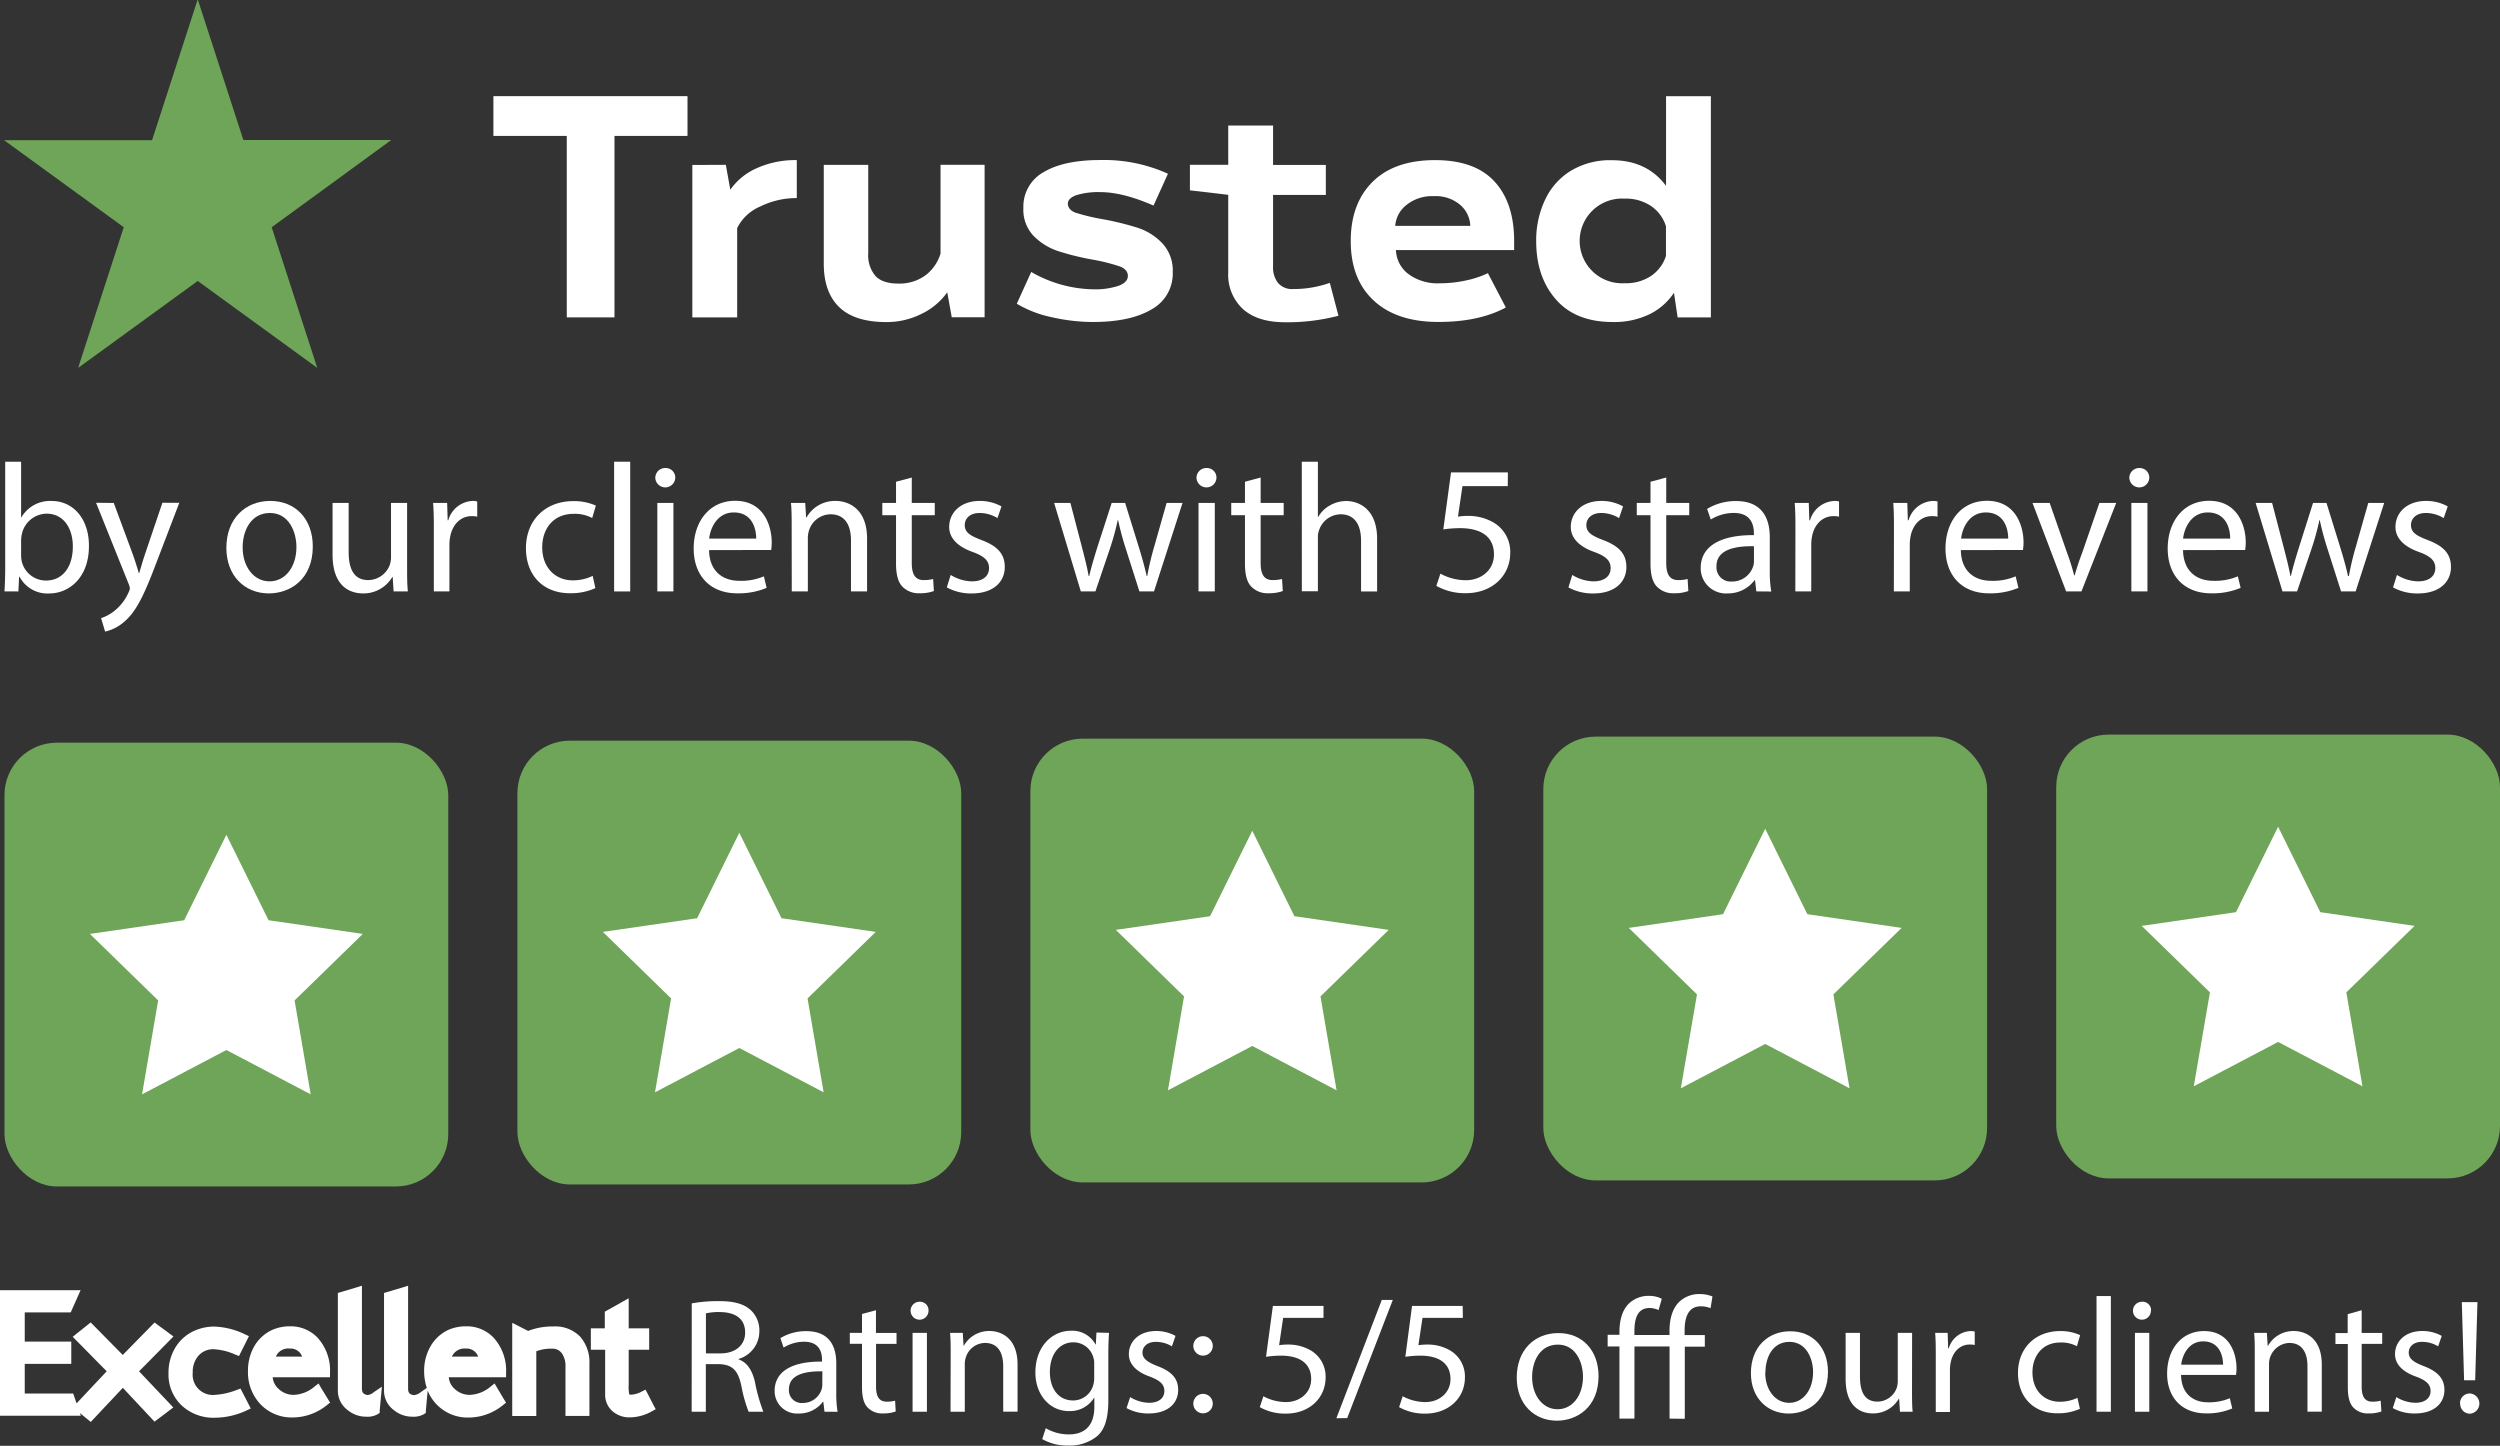 <svg xmlns="http://www.w3.org/2000/svg" viewBox="0 0 557.71 322.53"><rect x="0" y="0" width="557.71" height="322.53" fill="#333333" stroke="none"/><defs><style>.cls-1{fill:#6fa558;}.cls-2{fill:#fff;}</style></defs><title>trusted-nav_2</title><g id="Layer_2" data-name="Layer 2"><g id="Layer_1-2" data-name="Layer 1"><rect class="cls-1" x="1" y="165.68" width="99" height="99" rx="11.69"/><polygon class="cls-2" points="50.5 186.23 59.91 205.29 80.94 208.34 65.72 223.18 69.31 244.13 50.5 234.24 31.69 244.13 35.28 223.18 20.06 208.34 41.09 205.29 50.5 186.23"/><rect class="cls-1" x="115.43" y="165.23" width="99" height="99" rx="11.69"/><polygon class="cls-2" points="164.93 185.78 174.34 204.84 195.37 207.89 180.15 222.73 183.74 243.68 164.93 233.79 146.12 243.68 149.71 222.73 134.49 207.89 155.52 204.84 164.93 185.78"/><rect class="cls-1" x="229.86" y="164.78" width="99" height="99" rx="11.69"/><polygon class="cls-2" points="279.36 185.33 288.76 204.39 309.8 207.44 294.58 222.28 298.17 243.23 279.36 233.34 260.55 243.23 264.14 222.28 248.92 207.44 269.95 204.39 279.36 185.33"/><rect class="cls-1" x="344.29" y="164.33" width="99" height="99" rx="11.69"/><polygon class="cls-2" points="393.79 184.88 403.19 203.94 424.22 207 409 221.83 412.6 242.78 393.79 232.89 374.97 242.78 378.57 221.83 363.35 207 384.38 203.94 393.79 184.88"/><rect class="cls-1" x="458.71" y="163.88" width="99" height="99" rx="11.69"/><polygon class="cls-2" points="508.21 184.43 517.62 203.49 538.65 206.55 523.43 221.38 527.03 242.33 508.21 232.44 489.4 242.33 493 221.38 477.78 206.55 498.81 203.49 508.21 184.43"/><path class="cls-1" d="M17.47,81.93c3.38-10.4,6.75-20.79,10.14-31.24L1,31.34a.18.18,0,0,0,0-.06s0,0,0,0H33.92L44.06,0h.1L54.29,31.23h32.9a.41.41,0,0,1,0,.07s0,0,0,0Q73.92,41,60.61,50.69L70.75,82l-.07,0L44.11,62.68,17.53,82Z"/><path class="cls-2" d="M126.44,30.32H110.07V21.45h43.3v8.87H137.08V70.8H126.44Z"/><path class="cls-2" d="M161.92,36.77l1,5.56a14.06,14.06,0,0,1,5.88-4.8,20.88,20.88,0,0,1,8.95-1.81v8.47a18.23,18.23,0,0,0-8.18,1.89,10.14,10.14,0,0,0-5.12,4.8V70.8h-10v-34Z"/><path class="cls-2" d="M187.2,68.5q-3.44-3.34-3.43-9.72v-22h9.92V56.52a7.12,7.12,0,0,0,1.57,5q1.58,1.74,5.12,1.74a9.8,9.8,0,0,0,6.05-1.82,9.52,9.52,0,0,0,3.39-4.88V36.77h9.83v34h-7.33l-1-5.57A15,15,0,0,1,205.62,70a17.38,17.38,0,0,1-7.9,1.85Q190.63,71.84,187.2,68.5Z"/><path class="cls-2" d="M234.61,70.76a25.46,25.46,0,0,1-7.78-3l3.22-7.09a28.67,28.67,0,0,0,13.71,3.87,16.58,16.58,0,0,0,5.85-.81c1.37-.54,2-1.26,2-2.18s-.61-1.68-1.85-2.13a42.51,42.51,0,0,0-6-1.5A58.67,58.67,0,0,1,236,56a13.78,13.78,0,0,1-5.4-3.35,8.44,8.44,0,0,1-2.3-6.25,8.78,8.78,0,0,1,4.52-8q4.51-2.7,12.66-2.7a34.46,34.46,0,0,1,15.07,3.06l-3.22,7.1q-6.85-3-11.85-3a16.68,16.68,0,0,0-5.37.68c-1.26.46-1.89,1.09-1.89,1.9s.56,1.57,1.69,2a45.19,45.19,0,0,0,5.81,1.41,64.2,64.2,0,0,1,8,1.94,13.24,13.24,0,0,1,5.56,3.47,8.87,8.87,0,0,1,2.34,6.45,9.1,9.1,0,0,1-4.71,8.3q-4.73,2.82-13.11,2.82A41.71,41.71,0,0,1,234.61,70.76Z"/><path class="cls-2" d="M277.23,68.9A10.41,10.41,0,0,1,274,60.8V43.46l-8.55-1V36.77H274V28h10v8.79h11.77v6.69H284v16a5.62,5.62,0,0,0,1.09,3.62,4.1,4.1,0,0,0,3.43,1.38,24.08,24.08,0,0,0,8.14-1.38l1.93,7.34a45.32,45.32,0,0,1-12.09,1.45Q280.46,71.84,277.23,68.9Z"/><path class="cls-2" d="M306.5,67.09q-5.17-4.76-5.17-13.31,0-8.39,4.88-13.22t13.91-4.84q8.88,0,13.27,4.76t4.39,13.3v2H311.41a7,7,0,0,0,2.79,5.36,11,11,0,0,0,7,2.06,27.54,27.54,0,0,0,5.73-.61,22.22,22.22,0,0,0,5-1.65l4,7.66q-6,3.22-15,3.22Q311.66,71.84,306.5,67.09Zm19.31-21.33a8.4,8.4,0,0,0-5.93-2,9.13,9.13,0,0,0-6.17,2,6.52,6.52,0,0,0-2.46,4.63H328A6.45,6.45,0,0,0,325.81,45.76Z"/><path class="cls-2" d="M347.1,66.8c-2.94-3.35-4.4-7.7-4.4-13a21.09,21.09,0,0,1,2-9.27,15,15,0,0,1,5.76-6.45,17,17,0,0,1,9.11-2.34q7.83,0,12.1,5.72v-20h10V70.8h-7.42l-.81-5.49a13.88,13.88,0,0,1-5.56,4.84,18.14,18.14,0,0,1-8.06,1.69Q351.49,71.84,347.1,66.8Zm21.28-5.28a8.51,8.51,0,0,0,3.27-4.43V50.48A8.53,8.53,0,0,0,368.38,46a10.08,10.08,0,0,0-6-1.69,9.45,9.45,0,1,0,0,18.87A10.08,10.08,0,0,0,368.38,61.52Z"/><path class="cls-2" d="M1,131.93c.08-1.34.16-3.34.16-5.09V103H4.71v12.39h.08a7.37,7.37,0,0,1,6.73-3.63c4.89,0,8.36,4.08,8.32,10.07,0,7.05-4.45,10.56-8.85,10.56a7,7,0,0,1-6.61-3.71H4.26l-.16,3.26ZM4.71,124a6.9,6.9,0,0,0,.16,1.31,5.55,5.55,0,0,0,5.38,4.2c3.76,0,6-3.06,6-7.59,0-4-2-7.33-5.87-7.33A5.73,5.73,0,0,0,4.91,119a7.25,7.25,0,0,0-.2,1.47Z"/><path class="cls-2" d="M25.38,112.2l4.32,11.66c.45,1.3.94,2.85,1.27,4h.08c.37-1.19.77-2.69,1.26-4.12l3.92-11.58H40l-5.38,14.07c-2.57,6.76-4.32,10.23-6.77,12.35a9.68,9.68,0,0,1-4.4,2.32l-.9-3a9.52,9.52,0,0,0,3.14-1.76,10.89,10.89,0,0,0,3-4,2.6,2.6,0,0,0,.28-.86,3.23,3.23,0,0,0-.24-.94l-7.3-18.18Z"/><path class="cls-2" d="M69.78,121.9c0,7.3-5,10.48-9.82,10.48-5.34,0-9.46-3.91-9.46-10.15,0-6.61,4.32-10.48,9.78-10.48C66,111.75,69.78,115.87,69.78,121.9Zm-15.65.21c0,4.32,2.48,7.58,6,7.58s6-3.22,6-7.66c0-3.35-1.67-7.59-5.91-7.59S54.13,118.36,54.13,122.11Z"/><path class="cls-2" d="M90.82,126.55c0,2,0,3.83.17,5.38H87.81l-.21-3.22h-.08A7.43,7.43,0,0,1,81,132.38c-3.1,0-6.81-1.71-6.81-8.64V112.2h3.59v10.93c0,3.75,1.14,6.28,4.4,6.28a5.2,5.2,0,0,0,4.73-3.27,5.32,5.32,0,0,0,.32-1.83V112.2h3.59Z"/><path class="cls-2" d="M96.78,118.36c0-2.33,0-4.33-.17-6.16h3.14l.12,3.87H100a5.91,5.91,0,0,1,5.46-4.32,4,4,0,0,1,1,.12v3.39a5.47,5.47,0,0,0-1.22-.12c-2.53,0-4.32,1.91-4.81,4.6a9.23,9.23,0,0,0-.17,1.67v10.52H96.78Z"/><path class="cls-2" d="M132.82,131.2a13.23,13.23,0,0,1-5.67,1.14c-6,0-9.82-4-9.82-10.07s4.15-10.48,10.6-10.48a12,12,0,0,1,5,1l-.82,2.77a8.29,8.29,0,0,0-4.15-.93c-4.53,0-7,3.34-7,7.46,0,4.56,2.94,7.38,6.85,7.38a10.2,10.2,0,0,0,4.41-1Z"/><path class="cls-2" d="M137,103h3.59v28.94H137Z"/><path class="cls-2" d="M150.64,106.65a2.23,2.23,0,0,1-4.45,0,2.19,2.19,0,0,1,2.24-2.24A2.13,2.13,0,0,1,150.64,106.65Zm-4,25.28V112.2h3.59v19.73Z"/><path class="cls-2" d="M158.18,122.72c.08,4.85,3.18,6.85,6.77,6.85a12.94,12.94,0,0,0,5.46-1l.61,2.57a16,16,0,0,1-6.56,1.22c-6.08,0-9.71-4-9.71-10s3.51-10.64,9.26-10.64c6.44,0,8.15,5.67,8.15,9.3a13.87,13.87,0,0,1-.12,1.67Zm10.52-2.57c0-2.28-.94-5.83-5-5.83-3.62,0-5.21,3.34-5.5,5.83Z"/><path class="cls-2" d="M176.61,117.54c0-2,0-3.71-.16-5.34h3.18l.2,3.26h.08a7.26,7.26,0,0,1,6.52-3.71c2.74,0,7,1.63,7,8.4v11.78h-3.59V120.56c0-3.18-1.18-5.83-4.57-5.83a5.1,5.1,0,0,0-4.81,3.67,5.25,5.25,0,0,0-.24,1.67v11.86h-3.59Z"/><path class="cls-2" d="M203.4,106.53v5.67h5.13v2.73H203.4v10.64c0,2.45.69,3.84,2.69,3.84a8,8,0,0,0,2.08-.25l.16,2.69a8.65,8.65,0,0,1-3.18.49,5,5,0,0,1-3.87-1.51c-1-1.06-1.39-2.81-1.39-5.13V114.93h-3.06V112.2h3.06v-4.73Z"/><path class="cls-2" d="M212.08,128.26a9.35,9.35,0,0,0,4.73,1.43c2.61,0,3.83-1.3,3.83-2.94s-1-2.65-3.67-3.62c-3.54-1.27-5.22-3.22-5.22-5.59,0-3.18,2.57-5.79,6.81-5.79a9.93,9.93,0,0,1,4.86,1.22l-.9,2.61a7.69,7.69,0,0,0-4-1.14c-2.12,0-3.3,1.22-3.3,2.69,0,1.63,1.18,2.37,3.75,3.35,3.43,1.3,5.18,3,5.18,6,0,3.46-2.69,5.91-7.38,5.91a11.24,11.24,0,0,1-5.55-1.35Z"/><path class="cls-2" d="M238.79,112.2l2.61,10c.57,2.2,1.1,4.24,1.46,6.28H243c.45-2,1.1-4.12,1.75-6.24L248,112.2h3l3.06,9.87c.73,2.36,1.3,4.44,1.75,6.44h.12a60.5,60.5,0,0,1,1.51-6.4l2.81-9.91h3.55l-6.36,19.73h-3.26l-3-9.42a66.2,66.2,0,0,1-1.75-6.48h-.08a56.9,56.9,0,0,1-1.8,6.53l-3.18,9.37h-3.26l-5.95-19.73Z"/><path class="cls-2" d="M271.37,106.65a2.23,2.23,0,0,1-4.45,0,2.19,2.19,0,0,1,2.24-2.24A2.13,2.13,0,0,1,271.37,106.65Zm-4,25.28V112.2H271v19.73Z"/><path class="cls-2" d="M281.23,106.53v5.67h5.14v2.73h-5.14v10.64c0,2.45.7,3.84,2.69,3.84a8,8,0,0,0,2.08-.25l.17,2.69a8.73,8.73,0,0,1-3.18.49,5,5,0,0,1-3.88-1.51c-1-1.06-1.38-2.81-1.38-5.13V114.93h-3.06V112.2h3.06v-4.73Z"/><path class="cls-2" d="M290.41,103H294V115.3h.09a6.62,6.62,0,0,1,2.56-2.53,7.42,7.42,0,0,1,3.67-1c2.65,0,6.89,1.63,6.89,8.44v11.74h-3.58V120.6c0-3.18-1.19-5.87-4.57-5.87a5.15,5.15,0,0,0-4.81,3.59A4.17,4.17,0,0,0,294,120v11.9h-3.58Z"/><path class="cls-2" d="M336.36,108.45H326.25l-1,6.81a14.18,14.18,0,0,1,2.16-.17,11.18,11.18,0,0,1,5.7,1.43,7.56,7.56,0,0,1,3.8,6.81c0,5.18-4.12,9-9.87,9a13,13,0,0,1-6.61-1.63l.9-2.73a11.89,11.89,0,0,0,5.67,1.47c3.38,0,6.28-2.2,6.28-5.75s-2.33-5.87-7.63-5.87a27.94,27.94,0,0,0-3.67.28l1.72-12.72h12.68Z"/><path class="cls-2" d="M350.75,128.26a9.32,9.32,0,0,0,4.73,1.43c2.61,0,3.83-1.3,3.83-2.94s-1-2.65-3.67-3.62c-3.55-1.27-5.22-3.22-5.22-5.59,0-3.18,2.57-5.79,6.81-5.79a9.86,9.86,0,0,1,4.85,1.22l-.89,2.61a7.69,7.69,0,0,0-4-1.14c-2.12,0-3.3,1.22-3.3,2.69,0,1.63,1.18,2.37,3.75,3.35,3.42,1.3,5.18,3,5.18,6,0,3.46-2.69,5.91-7.38,5.91a11.24,11.24,0,0,1-5.55-1.35Z"/><path class="cls-2" d="M371.71,106.53v5.67h5.13v2.73h-5.13v10.64c0,2.45.69,3.84,2.69,3.84a8.1,8.1,0,0,0,2.08-.25l.16,2.69a8.65,8.65,0,0,1-3.18.49,5,5,0,0,1-3.87-1.51c-1-1.06-1.39-2.81-1.39-5.13V114.93h-3.06V112.2h3.06v-4.73Z"/><path class="cls-2" d="M391.81,131.93l-.29-2.48h-.12a7.37,7.37,0,0,1-6,2.93,5.62,5.62,0,0,1-6-5.67c0-4.77,4.24-7.38,11.87-7.33V119c0-1.63-.45-4.57-4.49-4.57a9.84,9.84,0,0,0-5.14,1.47l-.81-2.37a12.23,12.23,0,0,1,6.48-1.75c6,0,7.5,4.12,7.5,8.07v7.38a27.13,27.13,0,0,0,.33,4.73Zm-.53-10.07c-3.92-.08-8.36.61-8.36,4.45a3.17,3.17,0,0,0,3.38,3.42,4.91,4.91,0,0,0,4.77-3.3,3.58,3.58,0,0,0,.21-1.14Z"/><path class="cls-2" d="M400.53,118.36c0-2.33,0-4.33-.16-6.16h3.14l.12,3.87h.16a5.93,5.93,0,0,1,5.47-4.32,4,4,0,0,1,1,.12v3.39a5.57,5.57,0,0,0-1.23-.12c-2.52,0-4.32,1.91-4.81,4.6a10.29,10.29,0,0,0-.16,1.67v10.52h-3.55Z"/><path class="cls-2" d="M422.51,118.36c0-2.33,0-4.33-.16-6.16h3.14l.12,3.87h.16a5.92,5.92,0,0,1,5.46-4.32,3.91,3.91,0,0,1,1,.12v3.39a5.41,5.41,0,0,0-1.22-.12c-2.53,0-4.32,1.91-4.81,4.6a10.29,10.29,0,0,0-.16,1.67v10.52h-3.55Z"/><path class="cls-2" d="M437.43,122.72c.08,4.85,3.18,6.85,6.77,6.85a12.94,12.94,0,0,0,5.46-1l.62,2.57a16.06,16.06,0,0,1-6.57,1.22c-6.07,0-9.7-4-9.7-10s3.5-10.64,9.25-10.64c6.45,0,8.16,5.67,8.16,9.3a11.73,11.73,0,0,1-.13,1.67ZM448,120.15c0-2.28-.94-5.83-5-5.83-3.63,0-5.22,3.34-5.51,5.83Z"/><path class="cls-2" d="M457.25,112.2l3.87,11.09a51,51,0,0,1,1.59,5.06h.12c.45-1.64,1-3.27,1.68-5.06l3.83-11.09h3.75l-7.75,19.73h-3.42l-7.5-19.73Z"/><path class="cls-2" d="M479.47,106.65a2.23,2.23,0,0,1-4.45,0,2.19,2.19,0,0,1,2.25-2.24A2.13,2.13,0,0,1,479.47,106.65Zm-4,25.28V112.2h3.59v19.73Z"/><path class="cls-2" d="M487,122.72c.08,4.85,3.18,6.85,6.77,6.85a12.94,12.94,0,0,0,5.46-1l.62,2.57a16.06,16.06,0,0,1-6.57,1.22c-6.07,0-9.7-4-9.7-10s3.5-10.64,9.25-10.64c6.44,0,8.16,5.67,8.16,9.3a11.73,11.73,0,0,1-.13,1.67Zm10.52-2.57c0-2.28-.94-5.83-5-5.83-3.63,0-5.22,3.34-5.51,5.83Z"/><path class="cls-2" d="M506.87,112.2l2.61,10c.57,2.2,1.1,4.24,1.47,6.28h.12c.45-2,1.1-4.12,1.75-6.24L516,112.2h3l3.06,9.87c.73,2.36,1.3,4.44,1.75,6.44H524a60.5,60.5,0,0,1,1.51-6.4l2.81-9.91h3.55l-6.36,19.73h-3.26l-3-9.42a66.2,66.2,0,0,1-1.75-6.48h-.08a56.9,56.9,0,0,1-1.8,6.53l-3.18,9.37h-3.26L503.2,112.2Z"/><path class="cls-2" d="M534.72,128.26a9.32,9.32,0,0,0,4.73,1.43c2.61,0,3.83-1.3,3.83-2.94s-1-2.65-3.67-3.62c-3.55-1.27-5.22-3.22-5.22-5.59,0-3.18,2.57-5.79,6.81-5.79a9.86,9.86,0,0,1,4.85,1.22l-.9,2.61a7.65,7.65,0,0,0-4-1.14c-2.12,0-3.3,1.22-3.3,2.69,0,1.63,1.18,2.37,3.75,3.35,3.42,1.3,5.17,3,5.17,6,0,3.46-2.69,5.91-7.37,5.91a11.21,11.21,0,0,1-5.55-1.35Z"/><path class="cls-2" d="M154.32,290.76a33.31,33.31,0,0,1,6.07-.5c3.38,0,5.55.61,7.08,2a6.13,6.13,0,0,1,1.93,4.65,6.44,6.44,0,0,1-4.62,6.25v.11c1.89.65,3,2.39,3.62,4.94a38.3,38.3,0,0,0,1.89,6.72H167a31.81,31.81,0,0,1-1.63-5.85c-.73-3.38-2-4.65-4.91-4.76h-3v10.61h-3.16Zm3.16,11.16h3.23c3.38,0,5.52-1.85,5.52-4.65,0-3.16-2.28-4.54-5.63-4.57a12.56,12.56,0,0,0-3.12.29Z"/><path class="cls-2" d="M183.93,314.93l-.26-2.22h-.1a6.57,6.57,0,0,1-5.38,2.62,5,5,0,0,1-5.38-5.06c0-4.26,3.78-6.58,10.57-6.52v-.36c0-1.45-.39-4.07-4-4.07a8.7,8.7,0,0,0-4.57,1.31l-.72-2.11a10.89,10.89,0,0,1,5.78-1.56c5.38,0,6.69,3.67,6.69,7.19v6.58a24.88,24.88,0,0,0,.29,4.22Zm-.47-9c-3.49-.07-7.46.55-7.46,4a2.83,2.83,0,0,0,2.59,3.05H179a4.39,4.39,0,0,0,4.26-2.94,3.59,3.59,0,0,0,.18-1Z"/><path class="cls-2" d="M195.41,292.29v5.07H200v2.44h-4.57v9.48c0,2.17.62,3.41,2.4,3.41a6.84,6.84,0,0,0,1.85-.22l.14,2.41a8,8,0,0,1-2.83.43,4.43,4.43,0,0,1-3.46-1.35c-.9-.94-1.23-2.5-1.23-4.58v-9.6h-2.72v-2.44h2.72v-4.21Z"/><path class="cls-2" d="M207.14,292.4a2,2,0,0,1-4,0,2,2,0,0,1,1.9-2h.1a1.9,1.9,0,0,1,2,1.83Zm-3.56,22.53V297.34h3.2v17.59Z"/><path class="cls-2" d="M212.08,302.1c0-1.81,0-3.3-.14-4.76h2.84l.18,2.9H215a6.45,6.45,0,0,1,5.79-3.31c2.44,0,6.21,1.45,6.21,7.48v10.51h-3.2V304.79c0-2.84-1.05-5.2-4.06-5.2a4.53,4.53,0,0,0-4.29,3.27,4.41,4.41,0,0,0-.22,1.49v10.58h-3.18Z"/><path class="cls-2" d="M247.4,297.34c-.08,1.28-.15,2.69-.15,4.84v10.21c0,4-.79,6.52-2.5,8a9.72,9.72,0,0,1-6.4,2.09,11.31,11.31,0,0,1-5.85-1.44l.8-2.43a10,10,0,0,0,5.16,1.38c3.27,0,5.67-1.71,5.67-6.15v-2h-.07a6.28,6.28,0,0,1-5.6,2.95c-4.34,0-7.48-3.71-7.48-8.58,0-6,3.88-9.34,7.91-9.34a5.88,5.88,0,0,1,5.5,3.06h.07l.14-2.66Zm-3.3,6.94a4.45,4.45,0,0,0-.19-1.45,4.61,4.61,0,0,0-4.47-3.38c-3.05,0-5.23,2.58-5.23,6.65,0,3.46,1.75,6.32,5.2,6.32a4.67,4.67,0,0,0,4.43-3.27,5.81,5.81,0,0,0,.26-1.71Z"/><path class="cls-2" d="M252.12,311.67a8.39,8.39,0,0,0,4.21,1.27c2.33,0,3.42-1.16,3.42-2.62s-.91-2.35-3.27-3.23c-3.16-1.13-4.65-2.89-4.65-5,0-2.84,2.29-5.16,6.07-5.16a8.8,8.8,0,0,1,4.34,1.09l-.81,2.33a6.78,6.78,0,0,0-3.61-1c-1.89,0-2.95,1.09-2.95,2.4s1.06,2.11,3.34,3c3.06,1.16,4.62,2.69,4.62,5.31,0,3.08-2.39,5.26-6.58,5.26a9.92,9.92,0,0,1-4.94-1.2Z"/><path class="cls-2" d="M266.21,300.25a2.17,2.17,0,1,1,2.17,2.17A2.17,2.17,0,0,1,266.21,300.25Zm0,12.87a2.17,2.17,0,1,1,2.17,2.17A2.17,2.17,0,0,1,266.21,313.12Z"/><path class="cls-2" d="M295.25,294h-9l-.9,6.09a12.4,12.4,0,0,1,1.92-.14,9.88,9.88,0,0,1,5.07,1.27,6.74,6.74,0,0,1,3.38,6.07c0,4.61-3.67,8.06-8.79,8.06a11.43,11.43,0,0,1-5.89-1.44l.8-2.43a10.64,10.64,0,0,0,5.06,1.3c3,0,5.6-2,5.6-5.13s-2.07-5.23-6.8-5.23a24,24,0,0,0-3.27.26l1.53-11.34h11.3Z"/><path class="cls-2" d="M298.12,316.39,308.25,290h2.46l-10.17,26.35Z"/><path class="cls-2" d="M326.34,294h-9l-.92,6.09a14,14,0,0,1,1.94-.14,9.84,9.84,0,0,1,5.06,1.27,6.72,6.72,0,0,1,3.38,6.07c0,4.61-3.68,8.06-8.8,8.06a11.5,11.5,0,0,1-5.88-1.44l.79-2.43a10.83,10.83,0,0,0,5.07,1.3c3,0,5.6-2,5.6-5.13s-2.07-5.23-6.79-5.23a24,24,0,0,0-3.28.26L315,291.34h11.3Z"/><path class="cls-2" d="M407.79,306c0,6.51-4.5,9.34-8.76,9.34-4.76,0-8.43-3.49-8.43-9,0-5.89,3.85-9.35,8.72-9.35C404.37,296.94,407.79,300.61,407.79,306Zm-14,.19c0,3.85,2.21,6.76,5.34,6.76s5.34-2.9,5.34-6.84c0-3-1.49-6.76-5.27-6.76S393.84,302.83,393.84,306.18Z"/><path class="cls-2" d="M426.54,310.14c0,1.81,0,3.41.14,4.79h-2.83l-.18-2.89h-.08a6.61,6.61,0,0,1-5.79,3.27c-2.76,0-6.07-1.53-6.07-7.71V297.34h3.2v9.74c0,3.35,1,5.6,3.92,5.6a4.62,4.62,0,0,0,4.22-2.9,4.79,4.79,0,0,0,.29-1.63V297.34h3.2Z"/><path class="cls-2" d="M431.84,302.83c0-2.07,0-3.85-.14-5.49h2.79l.11,3.45h.14a5.3,5.3,0,0,1,4.87-3.85,4.06,4.06,0,0,1,.92.11v3a5.07,5.07,0,0,0-1.1-.11c-2.25,0-3.85,1.71-4.28,4.11a7.46,7.46,0,0,0-.15,1.49V315h-3.16Z"/><path class="cls-2" d="M464,314.28a11.8,11.8,0,0,1-5.07,1c-5.3,0-8.75-3.62-8.75-9s3.7-9.34,9.45-9.34a10.52,10.52,0,0,1,4.42.91l-.72,2.47a7.44,7.44,0,0,0-3.7-.83c-4,0-6.22,3-6.22,6.65,0,4.06,2.61,6.57,6.11,6.57a9.19,9.19,0,0,0,3.92-.87Z"/><path class="cls-2" d="M467.7,289.13h3.2v25.8h-3.2Z"/><path class="cls-2" d="M479.83,292.4a2,2,0,1,1-2.06-2h.1a1.89,1.89,0,0,1,2,1.83A.49.49,0,0,1,479.83,292.4Zm-3.56,22.53V297.34h3.2v17.59Z"/><path class="cls-2" d="M486.56,306.72c.07,4.34,2.83,6.11,6,6.11a11.63,11.63,0,0,0,4.87-.91l.55,2.28a14.13,14.13,0,0,1-5.85,1.1c-5.41,0-8.68-3.56-8.68-8.87s3.12-9.49,8.25-9.49c5.73,0,7.23,5.07,7.23,8.29a10.56,10.56,0,0,1-.11,1.49Zm9.37-2.29c0-2-.84-5.19-4.43-5.19-3.24,0-4.65,3-4.91,5.19Z"/><path class="cls-2" d="M503,302.1c0-1.81,0-3.3-.14-4.76h2.84l.18,2.9h.07a6.48,6.48,0,0,1,5.79-3.31c2.44,0,6.21,1.45,6.21,7.48v10.51h-3.19V304.79c0-2.84-1.05-5.2-4.07-5.2a4.7,4.7,0,0,0-4.51,4.76v10.58H503Z"/><path class="cls-2" d="M526.85,292.29v5.07h4.58v2.44h-4.58v9.48c0,2.17.61,3.41,2.39,3.41a6.74,6.74,0,0,0,1.85-.22l.16,2.41a8.07,8.07,0,0,1-2.84.43A4.39,4.39,0,0,1,525,314c-.91-.94-1.24-2.5-1.24-4.58v-9.6H521v-2.44h2.73v-4.21Z"/><path class="cls-2" d="M534.58,311.67a8.43,8.43,0,0,0,4.22,1.27c2.32,0,3.42-1.16,3.42-2.62s-.91-2.35-3.27-3.23c-3.17-1.13-4.66-2.89-4.66-5,0-2.84,2.29-5.16,6.07-5.16a8.81,8.81,0,0,1,4.35,1.09l-.8,2.33a6.81,6.81,0,0,0-3.62-1c-1.89,0-2.94,1.09-2.94,2.4s1,2.11,3.34,3c3,1.16,4.62,2.69,4.62,5.31,0,3.08-2.41,5.26-6.58,5.26a9.9,9.9,0,0,1-4.94-1.2Z"/><path class="cls-2" d="M548.79,313.12a2.17,2.17,0,0,1,2.08-2.26H551a2.26,2.26,0,0,1,0,4.51,2.17,2.17,0,0,1-2.17-2.17Zm.91-5.2-.51-17.44h3.49l-.51,17.44Z"/><path class="cls-2" d="M356.61,307c0,6.91-4.78,9.93-9.3,9.93-5.06,0-8.95-3.71-8.95-9.61,0-6.26,4.08-9.93,9.26-9.93C353,297.36,356.61,301.26,356.61,307Zm-14.82.2c0,4.09,2.36,7.18,5.68,7.18s5.67-3.06,5.67-7.24c0-3.17-1.58-7.18-5.59-7.18s-5.76,3.69-5.76,7.24Z"/><path class="cls-2" d="M372.45,316.47v-16.1h-7.83v16.1h-3.35v-16.1h-2.63v-2.59h2.63v-.58c0-2.63.61-4.91,2.08-6.37a6.38,6.38,0,0,1,4.71-1.74,6.1,6.1,0,0,1,2.66.65l-.72,2.52a5,5,0,0,0-2-.47c-2.66,0-3.39,2.28-3.39,5.21v.81h7.83v-.88c0-2.63.62-5,2.17-6.51a6.49,6.49,0,0,1,4.52-1.74,7.72,7.72,0,0,1,2.89.54l-.42,2.62a5.41,5.41,0,0,0-2.17-.42c-2.86,0-3.62,2.55-3.62,5.41v1h4.51v2.59h-4.47v16.09Z"/><polygon class="cls-2" points="31.02 305.92 37.88 298.97 38.69 298.14 37.76 297.46 35.17 295.55 34.48 295.03 33.87 295.65 27.38 302.27 20.86 295.65 20.23 295.01 19.53 295.57 17.08 297.52 16.22 298.22 17 299.01 23.8 305.91 17.08 313.07 16.56 311.54 16.33 310.87 15.62 310.87 5.52 310.87 5.52 304.25 14.9 304.25 15.9 304.25 15.9 303.25 15.9 300.29 15.9 299.29 14.9 299.29 5.52 299.29 5.52 292.78 15.13 292.78 15.78 292.78 16.04 292.18 17.36 289.22 17.98 287.82 16.44 287.82 1 287.82 0 287.82 0 288.82 0 314.83 0 315.83 1 315.83 16.63 315.83 18.03 315.83 17.82 315.23 19.53 316.62 20.25 317.21 20.89 316.53 27.4 309.6 33.85 316.49 34.47 317.15 35.18 316.61 37.77 314.65 38.66 313.98 37.89 313.17 31.02 305.92"/><path class="cls-2" d="M54.06,310.55l-.4-.78-.82.29A15.79,15.79,0,0,1,48,311.17a4.52,4.52,0,0,1-5-5,5.4,5.4,0,0,1,1.3-3.76A4.35,4.35,0,0,1,47.85,301a13.67,13.67,0,0,1,4.61,1.17l.86.34.41-.83L55.08,299l.45-.93-.94-.43a16.87,16.87,0,0,0-6.78-1.7,10.68,10.68,0,0,0-4,.75,9.43,9.43,0,0,0-4.62,3.81,10.82,10.82,0,0,0-1.6,5.81,9.52,9.52,0,0,0,2.92,7.21,10.4,10.4,0,0,0,7.45,2.75A16.78,16.78,0,0,0,55,314.65l.94-.44-.47-.92Z"/><path class="cls-2" d="M71.64,309.63l-.58-1-.89.69a7.59,7.59,0,0,1-4.56,1.85,4.82,4.82,0,0,1-3.55-1.42,3.93,3.93,0,0,1-1.23-2.5H73.62v-1a10.88,10.88,0,0,0-2.83-7.89,8.29,8.29,0,0,0-6.08-2.48,9.73,9.73,0,0,0-3.79.72,8.9,8.9,0,0,0-4.23,3.79,10.89,10.89,0,0,0-1.37,5.45,10.38,10.38,0,0,0,2.78,7.42,9.6,9.6,0,0,0,7.25,2.95,12.18,12.18,0,0,0,7.59-2.76l.69-.55-.45-.75Zm-10.1-7a3,3,0,0,1,3.06-1.79,2.76,2.76,0,0,1,2.8,1.79Z"/><path class="cls-2" d="M82.1,311.2a1.34,1.34,0,0,1-.48-.08c-.54-.18-.88-.47-.88-1.35V286.82l-1.3.41-3.37,1-.7.21v21.73a5.38,5.38,0,0,0,2.22,4.42,6.38,6.38,0,0,0,4.1,1.45,4.63,4.63,0,0,0,2.63-.59l.38-.26,0-.47.3-3.26.19-2.11-1.75,1.19A2.78,2.78,0,0,1,82.1,311.2Z"/><path class="cls-2" d="M110.92,309.63l-.58-1-.89.69a7.59,7.59,0,0,1-4.56,1.85,4.84,4.84,0,0,1-3.56-1.42,3.92,3.92,0,0,1-1.22-2.5H112.9v-1a10.88,10.88,0,0,0-2.84-7.89,8.25,8.25,0,0,0-6.07-2.48,9.78,9.78,0,0,0-3.8.72A8.92,8.92,0,0,0,96,300.42a10.8,10.8,0,0,0-1.38,5.45,11.79,11.79,0,0,0,.59,3.75l-1.42,1a2.82,2.82,0,0,1-1.39.61,1.34,1.34,0,0,1-.48-.08c-.55-.18-.88-.47-.88-1.35V286.82l-1.3.41-3.37,1-.7.21v21.73a5.35,5.35,0,0,0,2.22,4.42,6.38,6.38,0,0,0,4.1,1.45,4.63,4.63,0,0,0,2.63-.59l.38-.26,0-.47.29-3.26.12-1.23a9.57,9.57,0,0,0,9.2,6,12.13,12.13,0,0,0,7.58-2.76l.7-.55-.46-.75Zm-10.11-7a3.07,3.07,0,0,1,3.07-1.79,2.75,2.75,0,0,1,2.79,1.79Z"/><path class="cls-2" d="M123.44,295.91a15,15,0,0,0-5.63,1l-2.09-1.07-1.45-.73v20.77h5.37V301.46a8.76,8.76,0,0,1,3.5-.59,2.51,2.51,0,0,1,2.25,1.11,4.9,4.9,0,0,1,.76,2.89v11h5.34V304.26a8.67,8.67,0,0,0-2.07-6.08A7.78,7.78,0,0,0,123.44,295.91Z"/><path class="cls-2" d="M145.81,313.51l-1.32-2.58L144,310l-.88.45a5.44,5.44,0,0,1-2.26.68c-.39,0-.49-.09-.49-.09a8.57,8.57,0,0,1-.12-2.06V301.1h4.57v-4.77h-4.57v-6.71l-1.49.84-3.33,1.87-.51.29v3.71h-3.11v4.77H135V311a4.87,4.87,0,0,0,1.6,3.79,5.7,5.7,0,0,0,3.93,1.4,10.07,10.07,0,0,0,4.91-1.36l.84-.47Z"/></g></g></svg>